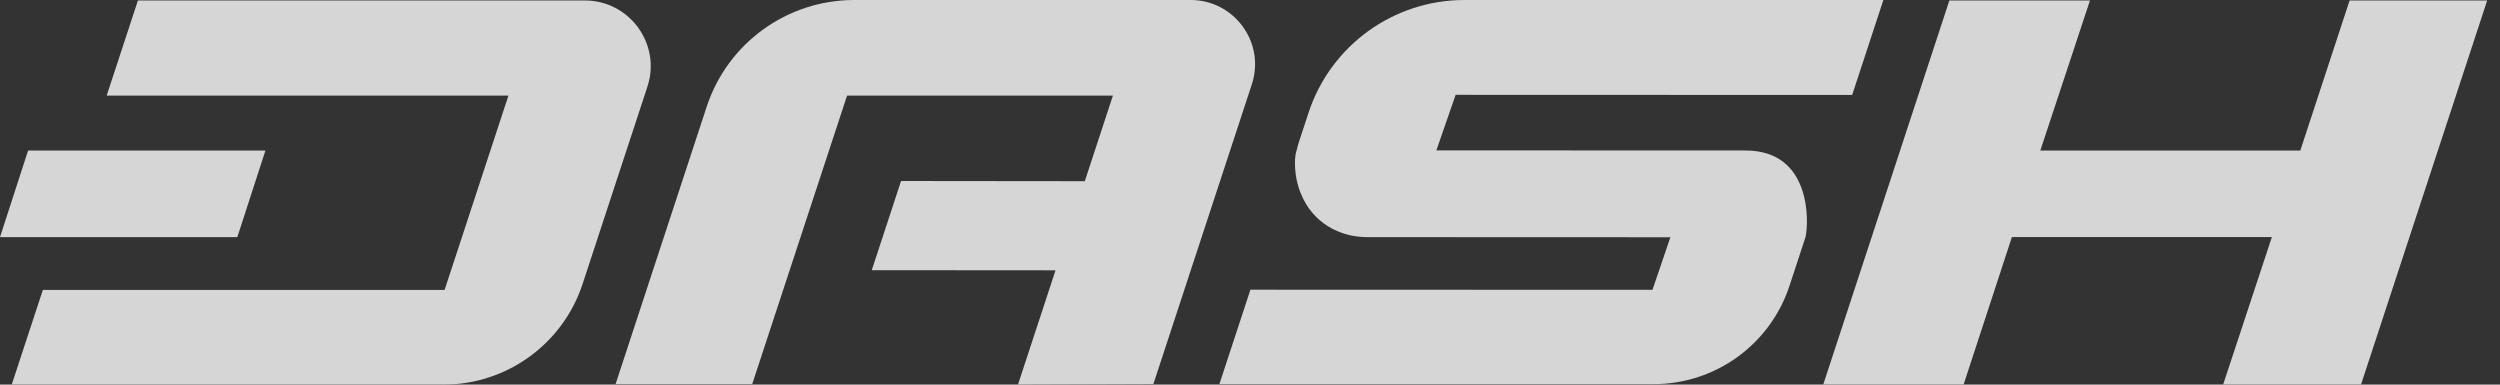 <?xml version="1.0" encoding="UTF-8"?>
<svg width="130px" height="20px" viewBox="0 0 130 20" version="1.1" xmlns="http://www.w3.org/2000/svg" xmlns:xlink="http://www.w3.org/1999/xlink">
    <rect x="0" y="0" width="130" height="20" fill="#333333" stroke="none"/>
    <title>22A8F18A-6B31-4685-B0BF-6EAE27D607CB</title>
    <g id="Page-1" stroke="none" stroke-width="1" fill="none" fill-rule="evenodd" opacity="0.8">
        <g id="Home2" transform="translate(-817, -770)">
            <g id="Dash" transform="translate(817, 770)">
                <path d="M7.172,0.025 L30.414,0.025 C32.739,0.025 34.391,2.296 33.666,4.504 L30.295,14.765 C29.269,17.888 26.349,20 23.055,20 L0.61,20 L2.228,15.076 L23.119,15.076 L26.438,4.973 L5.547,4.973 L7.172,0.025 Z" id="Fill-1" fill="#FFFFFF"></path>
                <polygon id="Fill-3" fill="#FFFFFF" points="101.368 0.025 108.678 0.025 106.096 7.828 119.616 7.828 122.179 0.025 129.333 0.025 122.772 20 115.602 20 118.138 12.326 104.619 12.326 102.106 20 94.807 20"></polygon>
                <polygon id="Stroke-5" points="101.368 0.025 108.678 0.025 106.096 7.828 119.616 7.828 122.179 0.025 129.333 0.025 122.772 20 115.602 20 118.138 12.326 104.619 12.326 102.106 20 94.807 20"></polygon>
                <path d="M36.748,5.549 C37.835,2.238 40.931,1.26479734e-05 44.422,1.26479734e-05 L61.914,1.26479734e-05 C64.189,1.26479734e-05 65.806,2.223 65.096,4.383 L59.974,19.975 L52.935,20 L54.887,14.056 L45.332,14.049 L46.855,9.412 L56.41,9.422 L57.871,4.973 L44.047,4.973 L39.114,19.975 L32.009,19.975 L36.748,5.549 Z" id="Fill-7" fill="#FFFFFF"></path>
                <polygon id="Fill-9" fill="#FFFFFF" points="1.461 7.828 0 12.331 12.341 12.331 13.802 7.828"></polygon>
                <path d="M96.313,4.938 L97.935,0 L76.152,0 C72.464,0 69.193,2.365 68.044,5.863 C67.56,7.361 67.502,7.461 67.426,7.82 L67.42,7.82 C67.29,8.192 67.28,9.199 67.637,10.044 C68.244,11.594 69.673,12.33 71.082,12.331 C75.5,12.334 81.912,12.338 86.86,12.337 L85.929,15.071 L65.022,15.064 L63.408,19.975 L85.986,19.975 C89.2,19.975 92.05,17.914 93.052,14.867 L93.887,12.326 L93.888,12.326 C94.057,11.583 94.217,7.826 90.769,7.826 C86.407,7.826 79.78,7.821 74.691,7.82 L75.693,4.931 L96.313,4.938 Z" id="Fill-12" fill="#FFFFFF"></path>
            </g>
        </g>
    </g>
</svg>